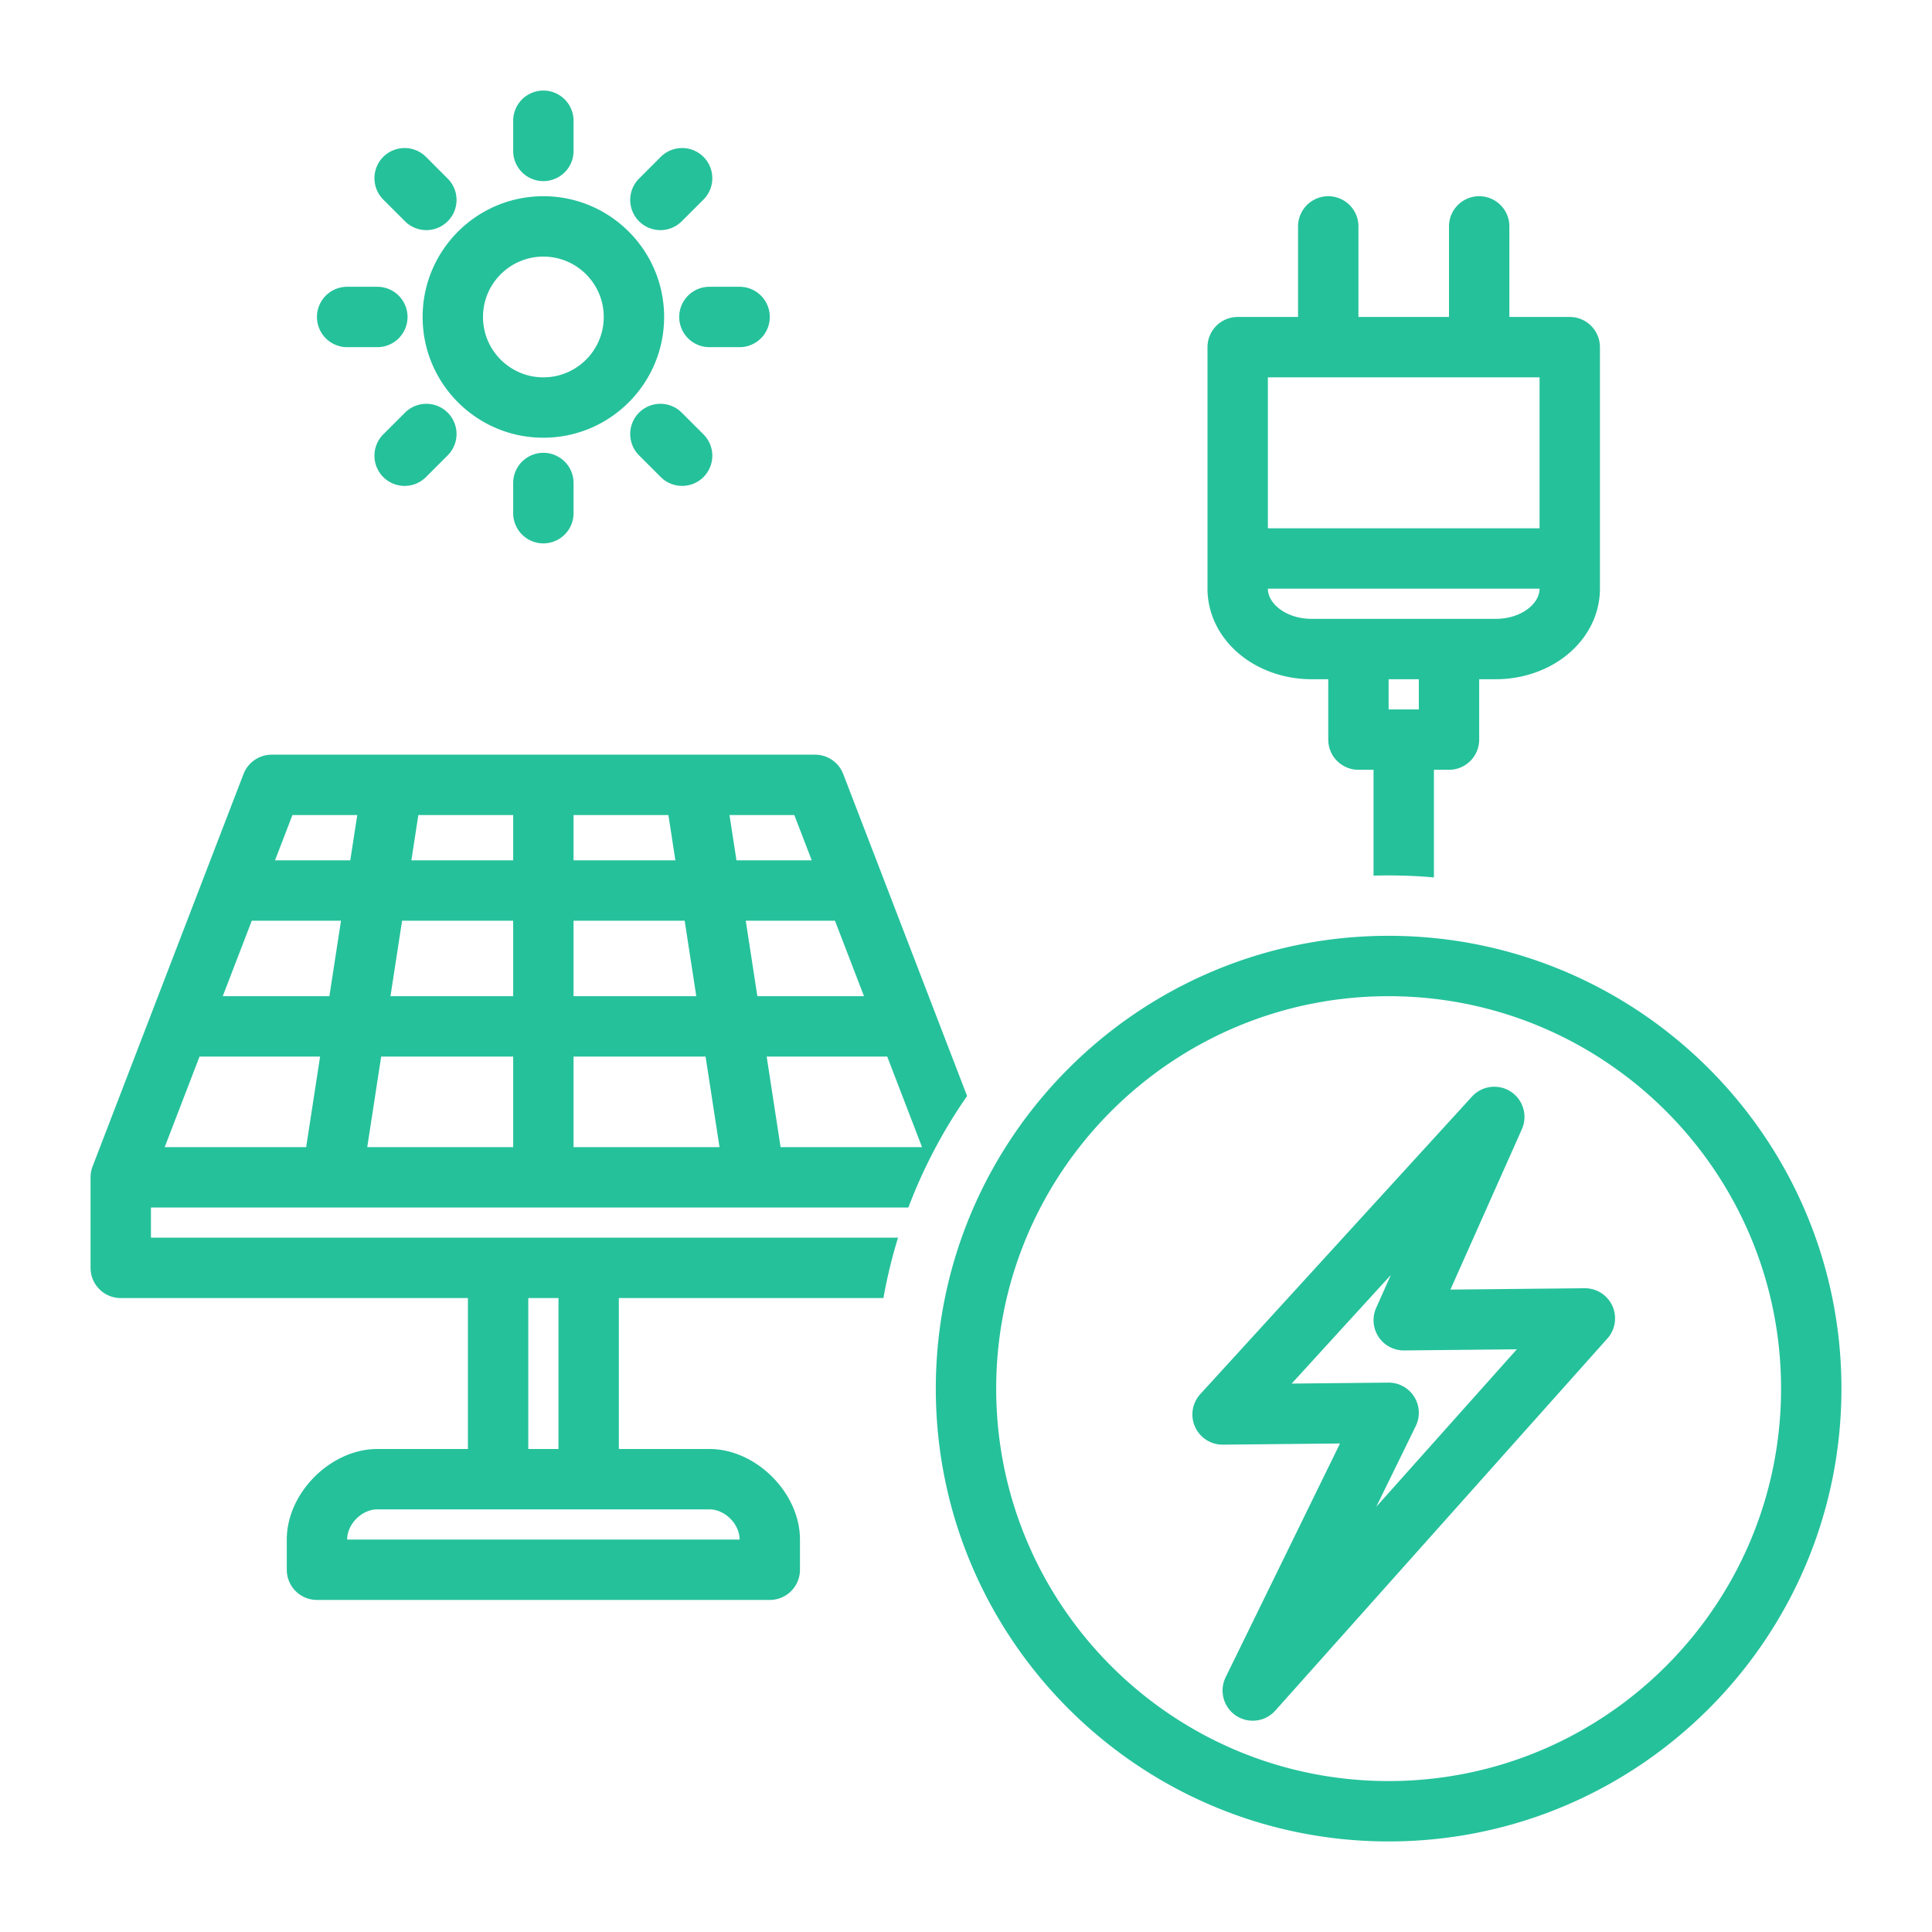 <svg xmlns="http://www.w3.org/2000/svg" version="1.1" xmlns:xlink="http://www.w3.org/1999/xlink" width="512" height="512" x="0" y="0" viewBox="0 0 128 128" style="enable-background:new 0 0 512 512" xml:space="preserve" fill-rule="evenodd" class=""><g><path d="M92 62c16.557 0 30 13.443 30 30s-13.443 30-30 30-30-13.443-30-30 13.443-30 30-30zm0 4c-14.35 0-26 11.65-26 26s11.65 26 26 26 26-11.65 26-26-11.65-26-26-26zm8.827 8.814-4.733 10.625 8.886-.09a1.998 1.998 0 0 1 1.512 3.332l-22 24.651a2 2 0 0 1-3.289-2.211l7.576-15.487-7.759.078a2 2 0 0 1-1.497-3.349l18-19.712a2 2 0 0 1 3.304 2.163zm-8.681 9.658-6.57 7.194 6.404-.064a2 2 0 0 1 1.817 2.879l-2.618 5.351 9.315-10.437-7.474.075a2.003 2.003 0 0 1-1.847-2.814zM58.529 86H41v10h6c3.091 0 6 2.909 6 6v2a2 2 0 0 1-2 2H21a2 2 0 0 1-2-2v-2c0-3.091 2.909-6 6-6h6V86H8a2 2 0 0 1-2-2v-6c0-.248.045-.49.133-.718l10-26A2 2 0 0 1 18 50h36a2 2 0 0 1 1.867 1.282l8.205 21.332A33.915 33.915 0 0 0 60.182 80H10v2h49.497a33.653 33.653 0 0 0-.968 4zM24.331 76H34v-6h-8.746zm-.662-22h-4.295l-1.154 3h4.987zm2.201 12H34v-5h-7.361zM34 54h-6.284l-.462 3H34zM10.912 76h9.372l.923-6H13.22zM53.78 57l-1.154-3h-4.295l.462 3zm-37.099 4-1.923 5h7.065l.769-5zm35.035 15h9.372l-2.308-6h-7.987zM37 96V86h-2v10zm20.242-30-1.923-5h-5.911l.769 5zM44.284 54H38v3h6.746zM23 102h26c0-1.03-.97-2-2-2H25c-1.03 0-2 .97-2 2zm15-26h9.669l-.923-6H38zm0-10h8.13l-.769-5H38zm53-7.986V51h-1a2 2 0 0 1-2-2v-4h-1.111c-1.774 0-3.469-.597-4.724-1.624C80.753 42.221 80 40.634 80 39V23a2 2 0 0 1 2-2h4v-6a2 2 0 0 1 4 0v6h6v-6a2 2 0 0 1 4 0v6h4a2 2 0 0 1 2 2v16c0 1.634-.753 3.221-2.165 4.376-1.255 1.027-2.95 1.624-4.724 1.624H98v4a2 2 0 0 1-2 2h-1v7.131a34.22 34.22 0 0 0-4-.117zM102 35V25H84v10zm-18 4c0 .488.277.935.698 1.281.58.473 1.372.719 2.191.719h12.222c.819 0 1.611-.246 2.191-.719.421-.346.698-.793.698-1.281zm8 6v2h2v-2zM36 13c4.415 0 8 3.585 8 8s-3.585 8-8 8-8-3.585-8-8 3.585-8 8-8zm0 4c-2.208 0-4 1.792-4 4s1.792 4 4 4 4-1.792 4-4-1.792-4-4-4zm2-7a2 2 0 0 1-4 0V8a2 2 0 0 1 4 0zm7.192 4.636a2 2 0 1 1-2.828-2.828l1.414-1.415a2.003 2.003 0 0 1 2.829 0c.78.781.78 2.048 0 2.829zM47 23a2 2 0 0 1 0-4h2a2 2 0 0 1 0 4zm-4.636 7.192a2 2 0 1 1 2.828-2.828l1.415 1.414c.78.781.78 2.048 0 2.829-.781.78-2.048.78-2.829 0zM38 34a2 2 0 0 1-4 0v-2a2 2 0 0 1 4 0zm-9.778-2.393c-.781.78-2.048.78-2.829 0a2.003 2.003 0 0 1 0-2.829l1.415-1.414a2 2 0 1 1 2.828 2.828zM23 23a2 2 0 0 1 0-4h2a2 2 0 0 1 0 4zm2.393-9.778a2.003 2.003 0 0 1 0-2.829 2.003 2.003 0 0 1 2.829 0l1.414 1.415a2 2 0 1 1-2.828 2.828z" fill="#25c19b" opacity="1" data-original="#000000" class=""/></g></svg>
